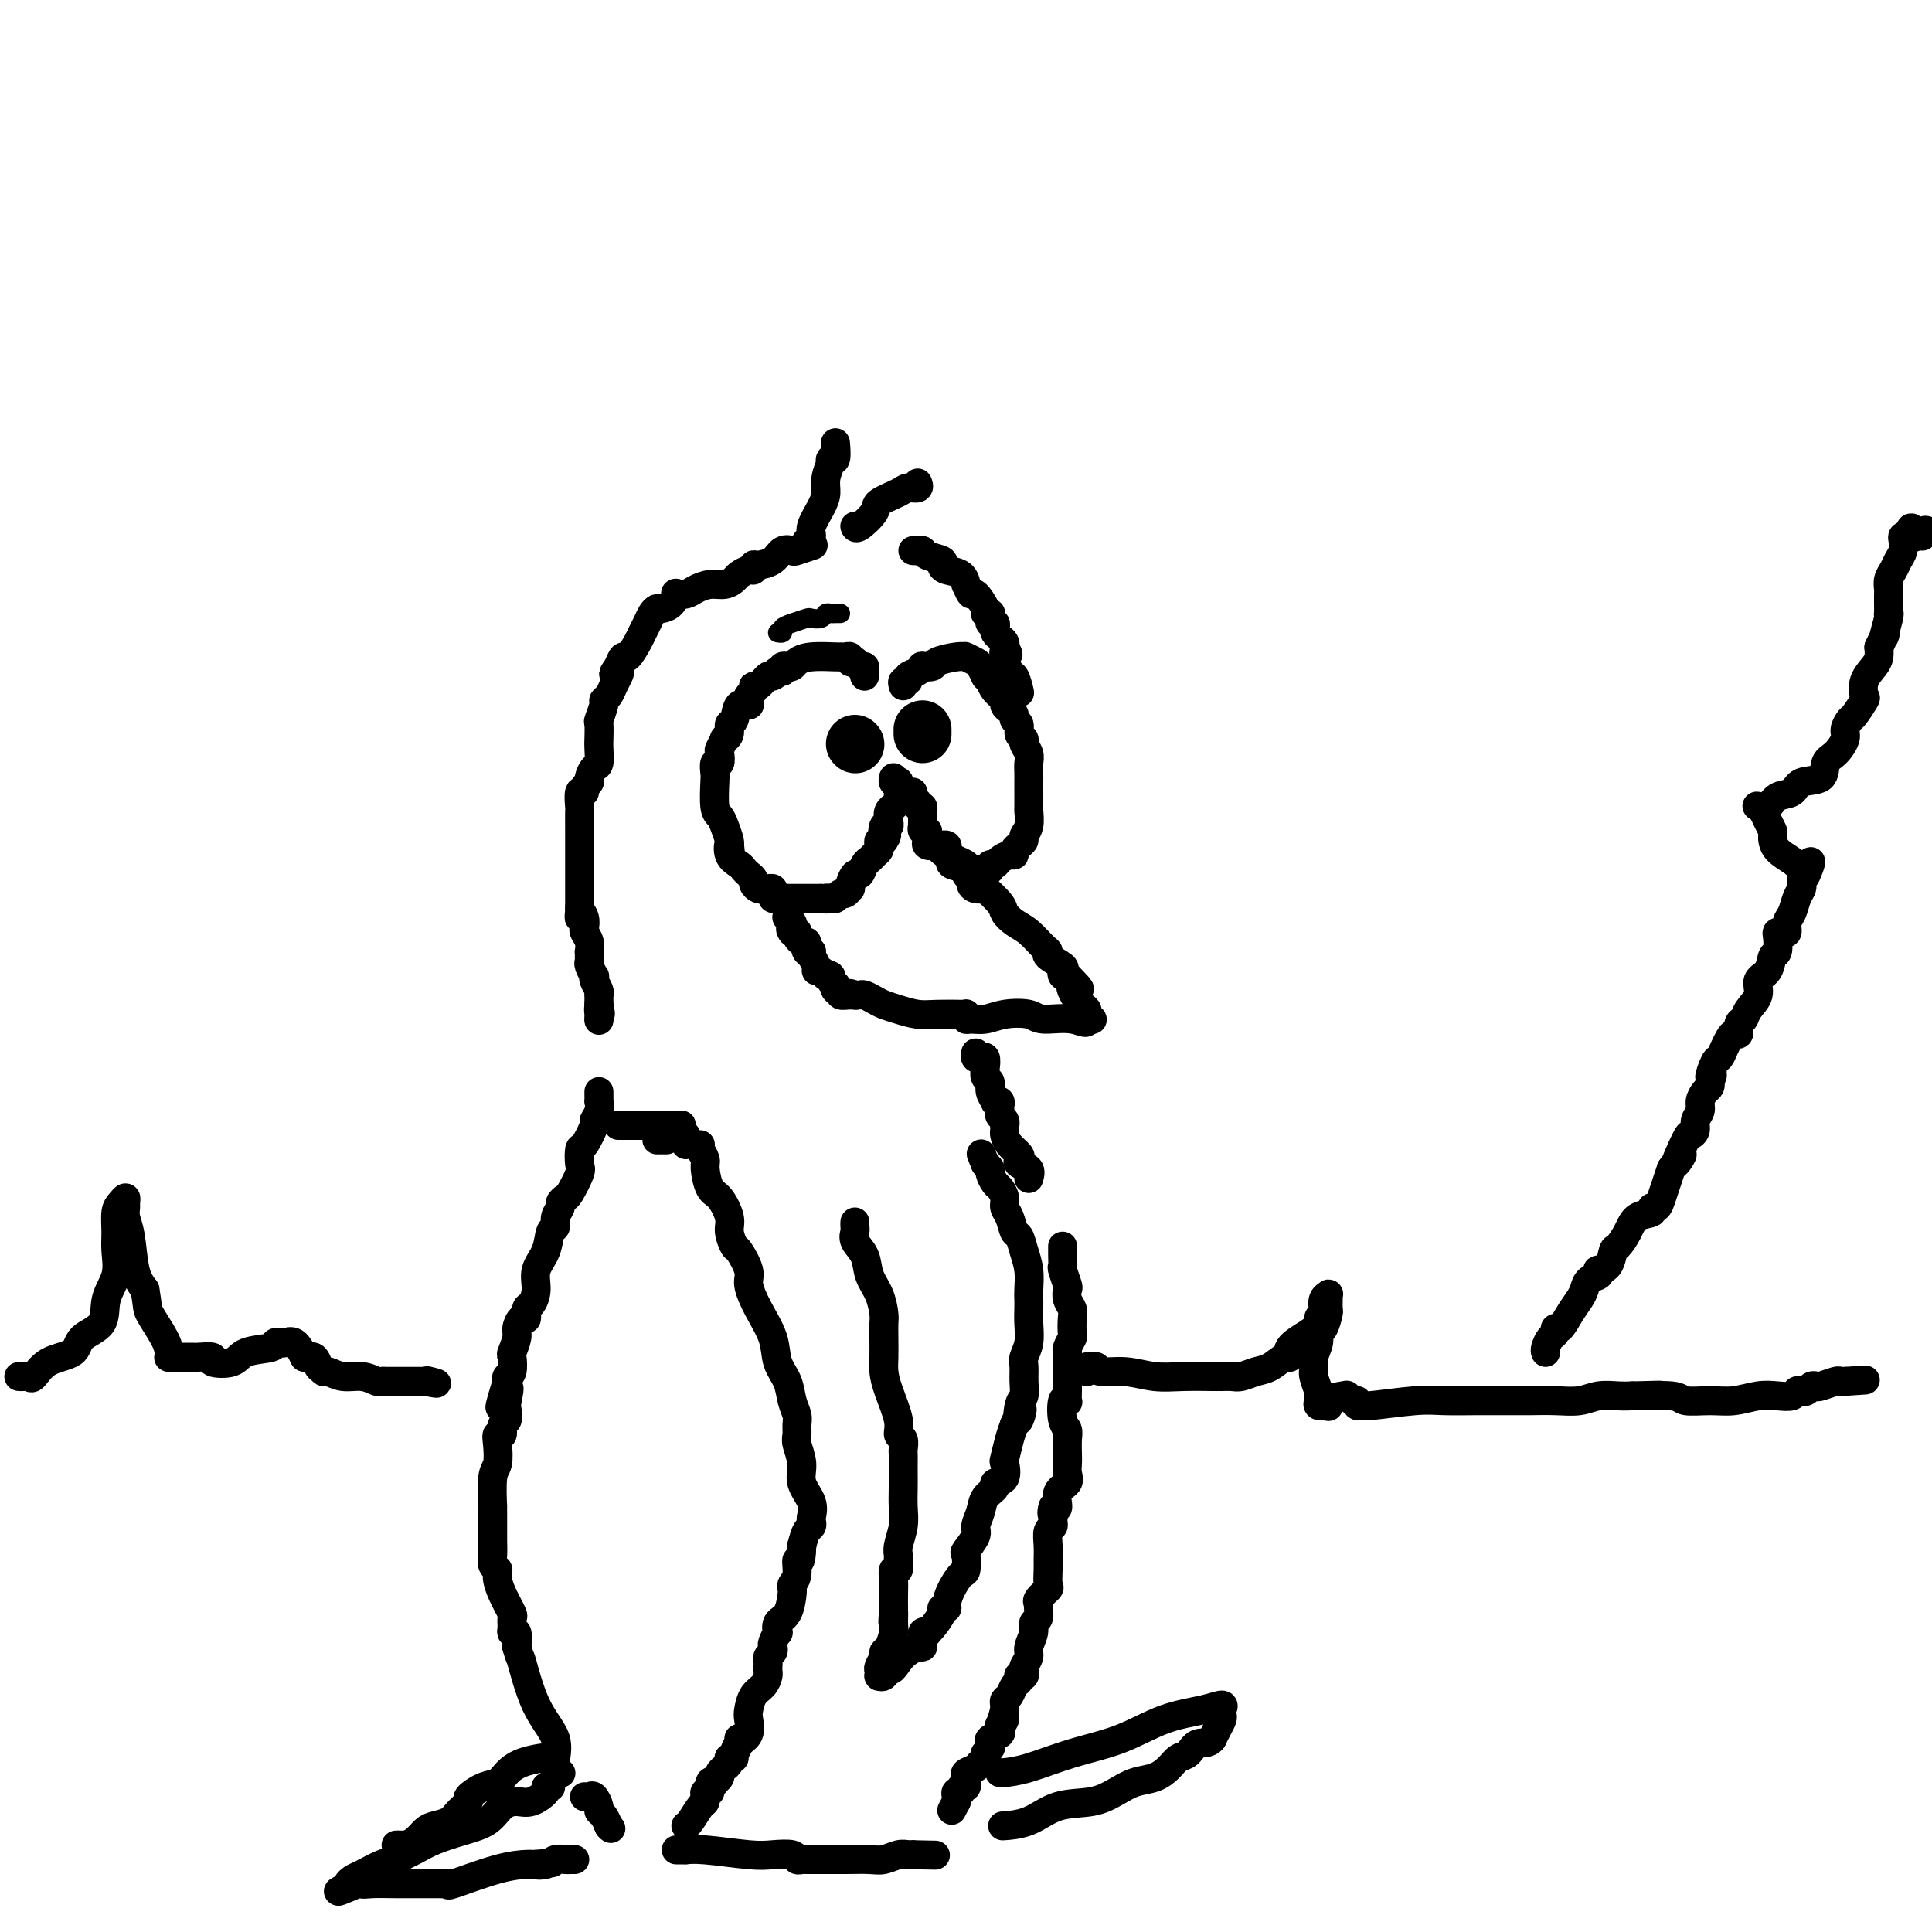<svg viewBox='0 0 400 400' version='1.1' xmlns='http://www.w3.org/2000/svg' xmlns:xlink='http://www.w3.org/1999/xlink'><g fill='none' stroke='rgb(0,0,0)' stroke-width='6' stroke-linecap='round' stroke-linejoin='round'><path d='M179,140c-0.022,-0.301 -0.043,-0.603 0,-1c0.043,-0.397 0.151,-0.890 0,-1c-0.151,-0.110 -0.562,0.163 -1,0c-0.438,-0.163 -0.905,-0.762 -1,-1c-0.095,-0.238 0.181,-0.116 0,0c-0.181,0.116 -0.818,0.228 -1,0c-0.182,-0.228 0.093,-0.794 0,-1c-0.093,-0.206 -0.553,-0.052 -1,0c-0.447,0.052 -0.879,0.004 -1,0c-0.121,-0.004 0.070,0.038 -1,0c-1.070,-0.038 -3.401,-0.154 -5,0c-1.599,0.154 -2.467,0.580 -3,1c-0.533,0.420 -0.730,0.834 -1,1c-0.270,0.166 -0.611,0.083 -1,0c-0.389,-0.083 -0.825,-0.167 -1,0c-0.175,0.167 -0.087,0.583 0,1'/><path d='M162,139c-2.031,0.394 -1.109,-0.119 -1,0c0.109,0.119 -0.597,0.872 -1,1c-0.403,0.128 -0.504,-0.369 -1,0c-0.496,0.369 -1.387,1.604 -2,2c-0.613,0.396 -0.947,-0.047 -1,0c-0.053,0.047 0.175,0.584 0,1c-0.175,0.416 -0.753,0.711 -1,1c-0.247,0.289 -0.161,0.573 0,1c0.161,0.427 0.398,0.996 0,1c-0.398,0.004 -1.431,-0.559 -2,0c-0.569,0.559 -0.673,2.239 -1,3c-0.327,0.761 -0.876,0.603 -1,1c-0.124,0.397 0.177,1.348 0,2c-0.177,0.652 -0.831,1.006 -1,1c-0.169,-0.006 0.147,-0.371 0,0c-0.147,0.371 -0.757,1.479 -1,2c-0.243,0.521 -0.117,0.454 0,1c0.117,0.546 0.227,1.705 0,2c-0.227,0.295 -0.790,-0.272 -1,0c-0.210,0.272 -0.068,1.384 0,2c0.068,0.616 0.060,0.736 0,2c-0.060,1.264 -0.174,3.673 0,5c0.174,1.327 0.635,1.571 1,2c0.365,0.429 0.634,1.043 1,2c0.366,0.957 0.829,2.258 1,3c0.171,0.742 0.049,0.926 0,1c-0.049,0.074 -0.024,0.037 0,0'/><path d='M151,175c0.338,3.002 0.184,0.506 0,0c-0.184,-0.506 -0.399,0.978 0,2c0.399,1.022 1.413,1.583 2,2c0.587,0.417 0.749,0.690 1,1c0.251,0.310 0.592,0.657 1,1c0.408,0.343 0.883,0.680 1,1c0.117,0.320 -0.122,0.621 0,1c0.122,0.379 0.607,0.836 1,1c0.393,0.164 0.693,0.034 1,0c0.307,-0.034 0.621,0.029 1,0c0.379,-0.029 0.823,-0.151 1,0c0.177,0.151 0.089,0.576 0,1c-0.089,0.424 -0.177,0.846 0,1c0.177,0.154 0.621,0.041 1,0c0.379,-0.041 0.693,-0.011 1,0c0.307,0.011 0.607,0.003 1,0c0.393,-0.003 0.879,-0.001 1,0c0.121,0.001 -0.122,0.000 0,0c0.122,-0.000 0.610,-0.000 1,0c0.390,0.000 0.682,0.000 1,0c0.318,-0.000 0.663,-0.000 1,0c0.337,0.000 0.668,0.000 1,0c0.332,-0.000 0.666,-0.000 1,0c0.334,0.000 0.667,0.000 1,0'/><path d='M170,186c2.190,0.314 1.164,0.099 1,0c-0.164,-0.099 0.534,-0.083 1,0c0.466,0.083 0.699,0.233 1,0c0.301,-0.233 0.668,-0.849 1,-1c0.332,-0.151 0.628,0.162 1,0c0.372,-0.162 0.821,-0.798 1,-1c0.179,-0.202 0.089,0.030 0,0c-0.089,-0.030 -0.179,-0.323 0,-1c0.179,-0.677 0.625,-1.740 1,-2c0.375,-0.260 0.679,0.281 1,0c0.321,-0.281 0.661,-1.385 1,-2c0.339,-0.615 0.679,-0.743 1,-1c0.321,-0.257 0.625,-0.643 1,-1c0.375,-0.357 0.822,-0.683 1,-1c0.178,-0.317 0.086,-0.624 0,-1c-0.086,-0.376 -0.168,-0.822 0,-1c0.168,-0.178 0.584,-0.089 1,0'/><path d='M183,174c1.099,-1.650 0.346,-0.774 0,-1c-0.346,-0.226 -0.285,-1.553 0,-2c0.285,-0.447 0.793,-0.014 1,0c0.207,0.014 0.112,-0.391 0,-1c-0.112,-0.609 -0.240,-1.420 0,-2c0.240,-0.580 0.849,-0.928 1,-1c0.151,-0.072 -0.156,0.131 0,0c0.156,-0.131 0.775,-0.596 1,-1c0.225,-0.404 0.057,-0.748 0,-1c-0.057,-0.252 -0.001,-0.411 0,-1c0.001,-0.589 -0.052,-1.608 0,-2c0.052,-0.392 0.210,-0.157 0,0c-0.210,0.157 -0.787,0.234 -1,0c-0.213,-0.234 -0.061,-0.781 0,-1c0.061,-0.219 0.030,-0.109 0,0'/><path d='M187,142c-0.127,-0.447 -0.254,-0.894 0,-1c0.254,-0.106 0.889,0.129 1,0c0.111,-0.129 -0.303,-0.622 0,-1c0.303,-0.378 1.321,-0.640 2,-1c0.679,-0.360 1.018,-0.818 1,-1c-0.018,-0.182 -0.394,-0.087 0,0c0.394,0.087 1.556,0.167 2,0c0.444,-0.167 0.170,-0.582 1,-1c0.830,-0.418 2.765,-0.841 4,-1c1.235,-0.159 1.770,-0.055 2,0c0.230,0.055 0.156,0.061 0,0c-0.156,-0.061 -0.396,-0.188 0,0c0.396,0.188 1.426,0.689 2,1c0.574,0.311 0.693,0.430 1,1c0.307,0.570 0.802,1.591 1,2c0.198,0.409 0.099,0.204 0,0'/><path d='M204,140c1.127,0.753 0.946,0.636 1,1c0.054,0.364 0.344,1.211 1,2c0.656,0.789 1.677,1.521 2,2c0.323,0.479 -0.053,0.705 0,1c0.053,0.295 0.535,0.660 1,1c0.465,0.340 0.913,0.655 1,1c0.087,0.345 -0.188,0.722 0,1c0.188,0.278 0.839,0.459 1,1c0.161,0.541 -0.167,1.443 0,2c0.167,0.557 0.829,0.767 1,1c0.171,0.233 -0.150,0.487 0,1c0.150,0.513 0.772,1.286 1,2c0.228,0.714 0.061,1.369 0,2c-0.061,0.631 -0.017,1.238 0,2c0.017,0.762 0.006,1.678 0,2c-0.006,0.322 -0.005,0.051 0,1c0.005,0.949 0.016,3.119 0,4c-0.016,0.881 -0.060,0.474 0,1c0.060,0.526 0.222,1.986 0,3c-0.222,1.014 -0.830,1.582 -1,2c-0.170,0.418 0.096,0.686 0,1c-0.096,0.314 -0.554,0.675 -1,1c-0.446,0.325 -0.879,0.613 -1,1c-0.121,0.387 0.069,0.874 0,1c-0.069,0.126 -0.397,-0.107 -1,0c-0.603,0.107 -1.481,0.554 -2,1c-0.519,0.446 -0.678,0.889 -1,1c-0.322,0.111 -0.806,-0.111 -1,0c-0.194,0.111 -0.097,0.556 0,1'/><path d='M205,180c-1.477,1.392 -1.169,0.373 -1,0c0.169,-0.373 0.198,-0.099 0,0c-0.198,0.099 -0.624,0.024 -1,0c-0.376,-0.024 -0.702,0.002 -1,0c-0.298,-0.002 -0.567,-0.032 -1,0c-0.433,0.032 -1.028,0.128 -1,0c0.028,-0.128 0.679,-0.478 0,-1c-0.679,-0.522 -2.690,-1.215 -4,-2c-1.310,-0.785 -1.921,-1.663 -2,-2c-0.079,-0.337 0.372,-0.133 0,0c-0.372,0.133 -1.568,0.194 -2,0c-0.432,-0.194 -0.102,-0.645 0,-1c0.102,-0.355 -0.025,-0.616 0,-1c0.025,-0.384 0.203,-0.890 0,-1c-0.203,-0.110 -0.786,0.178 -1,0c-0.214,-0.178 -0.058,-0.821 0,-1c0.058,-0.179 0.016,0.106 0,0c-0.016,-0.106 -0.008,-0.603 0,-1c0.008,-0.397 0.016,-0.695 0,-1c-0.016,-0.305 -0.056,-0.618 0,-1c0.056,-0.382 0.207,-0.834 0,-1c-0.207,-0.166 -0.774,-0.048 -1,0c-0.226,0.048 -0.113,0.024 0,0'/><path d='M190,167c-0.868,-1.729 -0.037,-1.051 0,-1c0.037,0.051 -0.721,-0.525 -1,-1c-0.279,-0.475 -0.080,-0.850 0,-1c0.080,-0.150 0.040,-0.075 0,0'/></g>
<g fill='none' stroke='rgb(0,0,0)' stroke-width='12' stroke-linecap='round' stroke-linejoin='round'><path d='M177,154c0.000,0.000 0.100,0.100 0.1,0.1'/><path d='M191,151c0.000,0.417 0.000,0.833 0,1c0.000,0.167 0.000,0.083 0,0'/></g>
<g fill='none' stroke='rgb(0,0,0)' stroke-width='6' stroke-linecap='round' stroke-linejoin='round'><path d='M194,175c0.452,-0.006 0.905,-0.013 1,0c0.095,0.013 -0.166,0.045 0,0c0.166,-0.045 0.759,-0.167 1,0c0.241,0.167 0.129,0.622 0,1c-0.129,0.378 -0.274,0.679 0,1c0.274,0.321 0.967,0.664 1,1c0.033,0.336 -0.594,0.667 0,1c0.594,0.333 2.410,0.667 3,1c0.590,0.333 -0.045,0.663 0,1c0.045,0.337 0.769,0.679 1,1c0.231,0.321 -0.032,0.619 0,1c0.032,0.381 0.359,0.844 1,1c0.641,0.156 1.596,0.005 2,0c0.404,-0.005 0.257,0.134 0,0c-0.257,-0.134 -0.624,-0.543 0,0c0.624,0.543 2.240,2.037 3,3c0.760,0.963 0.663,1.396 1,2c0.337,0.604 1.106,1.379 2,2c0.894,0.621 1.911,1.087 3,2c1.089,0.913 2.250,2.272 3,3c0.750,0.728 1.090,0.826 1,1c-0.090,0.174 -0.610,0.425 0,1c0.610,0.575 2.349,1.474 3,2c0.651,0.526 0.214,0.680 0,1c-0.214,0.320 -0.204,0.806 0,1c0.204,0.194 0.602,0.097 1,0'/><path d='M221,202c4.376,4.477 1.817,2.170 1,2c-0.817,-0.170 0.107,1.797 1,3c0.893,1.203 1.753,1.643 2,2c0.247,0.357 -0.119,0.632 0,1c0.119,0.368 0.724,0.830 1,1c0.276,0.170 0.222,0.049 0,0c-0.222,-0.049 -0.611,-0.024 -1,0'/><path d='M225,211c0.273,1.377 -1.046,0.320 -3,0c-1.954,-0.320 -4.544,0.096 -6,0c-1.456,-0.096 -1.777,-0.704 -3,-1c-1.223,-0.296 -3.347,-0.279 -5,0c-1.653,0.279 -2.835,0.821 -4,1c-1.165,0.179 -2.312,-0.005 -3,0c-0.688,0.005 -0.918,0.197 -1,0c-0.082,-0.197 -0.016,-0.784 0,-1c0.016,-0.216 -0.019,-0.061 0,0c0.019,0.061 0.090,0.027 -1,0c-1.090,-0.027 -3.341,-0.049 -5,0c-1.659,0.049 -2.724,0.167 -4,0c-1.276,-0.167 -2.762,-0.619 -4,-1c-1.238,-0.381 -2.230,-0.690 -3,-1c-0.770,-0.310 -1.320,-0.619 -2,-1c-0.680,-0.381 -1.491,-0.833 -2,-1c-0.509,-0.167 -0.717,-0.048 -1,0c-0.283,0.048 -0.642,0.024 -1,0'/><path d='M177,206c-1.984,-0.614 -0.444,-0.149 0,0c0.444,0.149 -0.207,-0.016 -1,0c-0.793,0.016 -1.728,0.215 -2,0c-0.272,-0.215 0.119,-0.845 0,-1c-0.119,-0.155 -0.749,0.165 -1,0c-0.251,-0.165 -0.124,-0.815 0,-1c0.124,-0.185 0.244,0.095 0,0c-0.244,-0.095 -0.853,-0.565 -1,-1c-0.147,-0.435 0.167,-0.834 0,-1c-0.167,-0.166 -0.814,-0.099 -1,0c-0.186,0.099 0.090,0.229 0,0c-0.090,-0.229 -0.546,-0.817 -1,-1c-0.454,-0.183 -0.906,0.039 -1,0c-0.094,-0.039 0.171,-0.340 0,-1c-0.171,-0.660 -0.777,-1.678 -1,-2c-0.223,-0.322 -0.064,0.051 0,0c0.064,-0.051 0.032,-0.525 0,-1'/><path d='M168,197c-1.616,-1.349 -1.155,-0.221 -1,0c0.155,0.221 0.003,-0.466 0,-1c-0.003,-0.534 0.144,-0.913 0,-1c-0.144,-0.087 -0.578,0.120 -1,0c-0.422,-0.120 -0.831,-0.568 -1,-1c-0.169,-0.432 -0.097,-0.848 0,-1c0.097,-0.152 0.218,-0.041 0,0c-0.218,0.041 -0.777,0.012 -1,0c-0.223,-0.012 -0.112,-0.006 0,0'/><path d='M164,193c-0.635,-0.801 -0.222,-0.802 0,-1c0.222,-0.198 0.252,-0.592 0,-1c-0.252,-0.408 -0.786,-0.831 -1,-1c-0.214,-0.169 -0.107,-0.085 0,0'/><path d='M168,113c0.323,-0.110 0.646,-0.219 0,0c-0.646,0.219 -2.260,0.767 -3,1c-0.740,0.233 -0.605,0.152 -1,0c-0.395,-0.152 -1.321,-0.377 -2,0c-0.679,0.377 -1.112,1.354 -2,2c-0.888,0.646 -2.231,0.961 -3,1c-0.769,0.039 -0.965,-0.197 -1,0c-0.035,0.197 0.091,0.827 0,1c-0.091,0.173 -0.397,-0.112 -1,0c-0.603,0.112 -1.502,0.621 -2,1c-0.498,0.379 -0.594,0.627 -1,1c-0.406,0.373 -1.122,0.871 -2,1c-0.878,0.129 -1.919,-0.111 -3,0c-1.081,0.111 -2.200,0.572 -3,1c-0.800,0.428 -1.279,0.822 -2,1c-0.721,0.178 -1.685,0.138 -2,0c-0.315,-0.138 0.018,-0.375 0,0c-0.018,0.375 -0.386,1.360 -1,2c-0.614,0.640 -1.474,0.934 -2,1c-0.526,0.066 -0.717,-0.097 -1,0c-0.283,0.097 -0.657,0.454 -1,1c-0.343,0.546 -0.655,1.279 -1,2c-0.345,0.721 -0.722,1.428 -1,2c-0.278,0.572 -0.456,1.009 -1,2c-0.544,0.991 -1.454,2.536 -2,3c-0.546,0.464 -0.727,-0.153 -1,0c-0.273,0.153 -0.636,1.077 -1,2'/><path d='M128,138c-1.870,2.511 -0.543,1.289 0,1c0.543,-0.289 0.304,0.354 0,1c-0.304,0.646 -0.674,1.294 -1,2c-0.326,0.706 -0.609,1.468 -1,2c-0.391,0.532 -0.889,0.832 -1,1c-0.111,0.168 0.166,0.204 0,1c-0.166,0.796 -0.776,2.354 -1,3c-0.224,0.646 -0.063,0.382 0,1c0.063,0.618 0.027,2.120 0,3c-0.027,0.880 -0.045,1.139 0,2c0.045,0.861 0.151,2.324 0,3c-0.151,0.676 -0.561,0.564 -1,1c-0.439,0.436 -0.906,1.420 -1,2c-0.094,0.580 0.185,0.755 0,1c-0.185,0.245 -0.834,0.561 -1,1c-0.166,0.439 0.152,1.003 0,1c-0.152,-0.003 -0.773,-0.572 -1,0c-0.227,0.572 -0.061,2.287 0,3c0.061,0.713 0.016,0.426 0,1c-0.016,0.574 -0.004,2.010 0,3c0.004,0.990 0.001,1.534 0,2c-0.001,0.466 -0.000,0.855 0,2c0.000,1.145 0.000,3.047 0,4c-0.000,0.953 -0.000,0.956 0,1c0.000,0.044 0.000,0.130 0,1c-0.000,0.870 -0.000,2.523 0,3c0.000,0.477 0.000,-0.223 0,0c-0.000,0.223 -0.000,1.368 0,2c0.000,0.632 0.000,0.752 0,1c-0.000,0.248 -0.000,0.624 0,1'/><path d='M120,188c-0.060,3.444 -0.208,1.555 0,1c0.208,-0.555 0.774,0.223 1,1c0.226,0.777 0.113,1.552 0,2c-0.113,0.448 -0.227,0.568 0,1c0.227,0.432 0.793,1.177 1,2c0.207,0.823 0.054,1.725 0,2c-0.054,0.275 -0.011,-0.076 0,0c0.011,0.076 -0.011,0.580 0,1c0.011,0.420 0.054,0.756 0,1c-0.054,0.244 -0.207,0.398 0,1c0.207,0.602 0.773,1.654 1,2c0.227,0.346 0.113,-0.013 0,0c-0.113,0.013 -0.227,0.399 0,1c0.227,0.601 0.793,1.418 1,2c0.207,0.582 0.056,0.929 0,1c-0.056,0.071 -0.015,-0.135 0,0c0.015,0.135 0.004,0.610 0,1c-0.004,0.390 -0.002,0.695 0,1'/><path d='M124,208c0.619,3.276 0.166,1.466 0,1c-0.166,-0.466 -0.045,0.413 0,1c0.045,0.587 0.013,0.882 0,1c-0.013,0.118 -0.006,0.059 0,0'/><path d='M124,211c0.000,0.500 0.000,0.250 0,0'/><path d='M167,113c-0.127,-0.343 -0.254,-0.686 0,-1c0.254,-0.314 0.890,-0.600 1,-1c0.110,-0.400 -0.307,-0.914 0,-2c0.307,-1.086 1.336,-2.745 2,-4c0.664,-1.255 0.961,-2.106 1,-3c0.039,-0.894 -0.182,-1.830 0,-3c0.182,-1.170 0.767,-2.573 1,-3c0.233,-0.427 0.115,0.124 0,0c-0.115,-0.124 -0.227,-0.923 0,-1c0.227,-0.077 0.793,0.567 1,0c0.207,-0.567 0.056,-2.345 0,-3c-0.056,-0.655 -0.016,-0.187 0,0c0.016,0.187 0.008,0.094 0,0'/><path d='M177,109c0.006,0.021 0.012,0.042 0,0c-0.012,-0.042 -0.042,-0.147 0,0c0.042,0.147 0.157,0.547 1,0c0.843,-0.547 2.416,-2.040 3,-3c0.584,-0.960 0.181,-1.385 1,-2c0.819,-0.615 2.860,-1.419 4,-2c1.140,-0.581 1.378,-0.939 2,-1c0.622,-0.061 1.629,0.176 2,0c0.371,-0.176 0.106,-0.765 0,-1c-0.106,-0.235 -0.053,-0.118 0,0'/><path d='M189,114c0.315,0.024 0.630,0.048 1,0c0.370,-0.048 0.794,-0.167 1,0c0.206,0.167 0.195,0.621 1,1c0.805,0.379 2.426,0.684 3,1c0.574,0.316 0.100,0.643 0,1c-0.100,0.357 0.173,0.745 1,1c0.827,0.255 2.209,0.377 3,1c0.791,0.623 0.990,1.746 1,2c0.010,0.254 -0.170,-0.363 0,0c0.170,0.363 0.690,1.705 1,2c0.310,0.295 0.409,-0.458 1,0c0.591,0.458 1.675,2.125 2,3c0.325,0.875 -0.110,0.956 0,1c0.110,0.044 0.765,0.049 1,0c0.235,-0.049 0.049,-0.154 0,0c-0.049,0.154 0.039,0.566 0,1c-0.039,0.434 -0.204,0.890 0,1c0.204,0.110 0.776,-0.125 1,0c0.224,0.125 0.099,0.611 0,1c-0.099,0.389 -0.171,0.682 0,1c0.171,0.318 0.584,0.663 1,1c0.416,0.337 0.833,0.668 1,1c0.167,0.332 0.083,0.666 0,1'/><path d='M208,134c1.392,2.483 0.372,1.190 0,1c-0.372,-0.190 -0.096,0.722 0,1c0.096,0.278 0.011,-0.079 0,0c-0.011,0.079 0.052,0.592 0,1c-0.052,0.408 -0.221,0.709 0,1c0.221,0.291 0.830,0.573 1,1c0.170,0.427 -0.099,1.001 0,1c0.099,-0.001 0.565,-0.577 1,0c0.435,0.577 0.839,2.308 1,3c0.161,0.692 0.081,0.346 0,0'/><path d='M124,226c0.009,0.890 0.018,1.779 0,2c-0.018,0.221 -0.064,-0.227 0,0c0.064,0.227 0.238,1.130 0,2c-0.238,0.870 -0.887,1.708 -1,2c-0.113,0.292 0.311,0.040 0,1c-0.311,0.960 -1.358,3.133 -2,4c-0.642,0.867 -0.879,0.428 -1,1c-0.121,0.572 -0.128,2.157 0,3c0.128,0.843 0.389,0.946 0,2c-0.389,1.054 -1.429,3.058 -2,4c-0.571,0.942 -0.674,0.820 -1,1c-0.326,0.180 -0.875,0.662 -1,1c-0.125,0.338 0.175,0.533 0,1c-0.175,0.467 -0.825,1.205 -1,2c-0.175,0.795 0.126,1.647 0,2c-0.126,0.353 -0.677,0.207 -1,1c-0.323,0.793 -0.416,2.526 -1,4c-0.584,1.474 -1.658,2.690 -2,4c-0.342,1.310 0.049,2.713 0,4c-0.049,1.287 -0.539,2.456 -1,3c-0.461,0.544 -0.893,0.462 -1,1c-0.107,0.538 0.111,1.696 0,2c-0.111,0.304 -0.552,-0.247 -1,0c-0.448,0.247 -0.904,1.292 -1,2c-0.096,0.708 0.167,1.079 0,2c-0.167,0.921 -0.763,2.393 -1,3c-0.237,0.607 -0.115,0.348 0,1c0.115,0.652 0.223,2.214 0,3c-0.223,0.786 -0.778,0.796 -1,1c-0.222,0.204 -0.111,0.602 0,1'/><path d='M105,286c-2.941,9.638 -0.792,3.733 0,2c0.792,-1.733 0.227,0.706 0,2c-0.227,1.294 -0.117,1.442 0,2c0.117,0.558 0.241,1.527 0,2c-0.241,0.473 -0.848,0.452 -1,1c-0.152,0.548 0.152,1.665 0,2c-0.152,0.335 -0.759,-0.112 -1,0c-0.241,0.112 -0.117,0.783 0,2c0.117,1.217 0.228,2.979 0,4c-0.228,1.021 -0.793,1.302 -1,3c-0.207,1.698 -0.055,4.812 0,6c0.055,1.188 0.015,0.451 0,1c-0.015,0.549 -0.004,2.383 0,3c0.004,0.617 0.001,0.017 0,0c-0.001,-0.017 -0.001,0.548 0,1c0.001,0.452 0.004,0.791 0,1c-0.004,0.209 -0.015,0.290 0,1c0.015,0.710 0.057,2.050 0,3c-0.057,0.950 -0.212,1.510 0,2c0.212,0.490 0.791,0.909 1,1c0.209,0.091 0.050,-0.147 0,0c-0.050,0.147 0.011,0.679 0,1c-0.011,0.321 -0.094,0.432 0,1c0.094,0.568 0.364,1.592 1,3c0.636,1.408 1.638,3.198 2,4c0.362,0.802 0.083,0.615 0,1c-0.083,0.385 0.029,1.340 0,2c-0.029,0.660 -0.200,1.024 0,1c0.200,-0.024 0.771,-0.435 1,0c0.229,0.435 0.114,1.718 0,3'/><path d='M107,341c0.884,3.167 0.594,1.584 1,3c0.406,1.416 1.506,5.830 3,9c1.494,3.170 3.380,5.097 4,7c0.620,1.903 -0.025,3.782 0,5c0.025,1.218 0.722,1.777 1,2c0.278,0.223 0.139,0.112 0,0'/><path d='M145,237c-0.118,0.227 -0.236,0.453 0,1c0.236,0.547 0.828,1.413 1,2c0.172,0.587 -0.074,0.894 0,2c0.074,1.106 0.468,3.012 1,4c0.532,0.988 1.202,1.060 2,2c0.798,0.940 1.724,2.748 2,4c0.276,1.252 -0.099,1.947 0,3c0.099,1.053 0.672,2.464 1,3c0.328,0.536 0.410,0.197 1,1c0.590,0.803 1.687,2.749 2,4c0.313,1.251 -0.158,1.807 0,3c0.158,1.193 0.945,3.022 2,5c1.055,1.978 2.377,4.105 3,6c0.623,1.895 0.545,3.557 1,5c0.455,1.443 1.443,2.666 2,4c0.557,1.334 0.684,2.778 1,4c0.316,1.222 0.821,2.220 1,3c0.179,0.780 0.032,1.341 0,2c-0.032,0.659 0.052,1.414 0,2c-0.052,0.586 -0.238,1.001 0,2c0.238,0.999 0.901,2.582 1,4c0.099,1.418 -0.365,2.670 0,4c0.365,1.330 1.559,2.736 2,4c0.441,1.264 0.129,2.386 0,3c-0.129,0.614 -0.076,0.721 0,1c0.076,0.279 0.174,0.729 0,1c-0.174,0.271 -0.621,0.363 -1,1c-0.379,0.637 -0.689,1.818 -1,3'/><path d='M166,320c-0.088,4.702 -0.808,2.959 -1,3c-0.192,0.041 0.145,1.868 0,3c-0.145,1.132 -0.773,1.571 -1,2c-0.227,0.429 -0.054,0.849 0,1c0.054,0.151 -0.010,0.035 0,0c0.010,-0.035 0.095,0.013 0,1c-0.095,0.987 -0.369,2.912 -1,4c-0.631,1.088 -1.619,1.338 -2,2c-0.381,0.662 -0.154,1.735 0,2c0.154,0.265 0.234,-0.280 0,0c-0.234,0.280 -0.781,1.384 -1,2c-0.219,0.616 -0.111,0.742 0,1c0.111,0.258 0.226,0.647 0,1c-0.226,0.353 -0.792,0.671 -1,1c-0.208,0.329 -0.058,0.669 0,1c0.058,0.331 0.023,0.654 0,1c-0.023,0.346 -0.034,0.716 0,1c0.034,0.284 0.114,0.484 0,1c-0.114,0.516 -0.421,1.349 -1,2c-0.579,0.651 -1.430,1.119 -2,2c-0.570,0.881 -0.860,2.176 -1,3c-0.140,0.824 -0.128,1.177 0,2c0.128,0.823 0.374,2.116 0,3c-0.374,0.884 -1.368,1.361 -2,2c-0.632,0.639 -0.901,1.441 -1,2c-0.099,0.559 -0.028,0.874 0,1c0.028,0.126 0.014,0.063 0,0'/><path d='M177,253c-0.015,0.353 -0.030,0.705 0,1c0.030,0.295 0.106,0.531 0,1c-0.106,0.469 -0.392,1.169 0,2c0.392,0.831 1.464,1.794 2,3c0.536,1.206 0.536,2.657 1,4c0.464,1.343 1.392,2.579 2,4c0.608,1.421 0.894,3.027 1,4c0.106,0.973 0.030,1.314 0,2c-0.030,0.686 -0.014,1.716 0,3c0.014,1.284 0.027,2.820 0,4c-0.027,1.180 -0.095,2.003 0,3c0.095,0.997 0.351,2.169 1,4c0.649,1.831 1.691,4.321 2,6c0.309,1.679 -0.113,2.547 0,3c0.113,0.453 0.762,0.491 1,1c0.238,0.509 0.064,1.489 0,2c-0.064,0.511 -0.017,0.551 0,1c0.017,0.449 0.006,1.305 0,2c-0.006,0.695 -0.005,1.229 0,2c0.005,0.771 0.016,1.779 0,3c-0.016,1.221 -0.057,2.654 0,4c0.057,1.346 0.212,2.603 0,4c-0.212,1.397 -0.793,2.933 -1,4c-0.207,1.067 -0.041,1.664 0,2c0.041,0.336 -0.041,0.411 0,1c0.041,0.589 0.207,1.694 0,2c-0.207,0.306 -0.788,-0.186 -1,0c-0.212,0.186 -0.057,1.050 0,2c0.057,0.950 0.016,1.986 0,3c-0.016,1.014 -0.008,2.007 0,3'/><path d='M185,333c-0.306,5.231 -0.072,1.807 0,1c0.072,-0.807 -0.018,1.001 0,2c0.018,0.999 0.145,1.189 0,2c-0.145,0.811 -0.561,2.245 -1,3c-0.439,0.755 -0.902,0.833 -1,1c-0.098,0.167 0.170,0.423 0,1c-0.170,0.577 -0.777,1.475 -1,2c-0.223,0.525 -0.060,0.676 0,1c0.060,0.324 0.019,0.820 0,1c-0.019,0.180 -0.016,0.043 0,0c0.016,-0.043 0.046,0.009 0,0c-0.046,-0.009 -0.166,-0.079 0,0c0.166,0.079 0.619,0.308 1,0c0.381,-0.308 0.691,-1.154 1,-2'/><path d='M184,345c0.205,1.734 1.218,0.071 2,-1c0.782,-1.071 1.333,-1.548 2,-2c0.667,-0.452 1.451,-0.878 2,-1c0.549,-0.122 0.865,0.058 1,0c0.135,-0.058 0.090,-0.356 0,-1c-0.090,-0.644 -0.227,-1.633 0,-2c0.227,-0.367 0.816,-0.113 1,0c0.184,0.113 -0.038,0.083 0,0c0.038,-0.083 0.335,-0.220 1,-1c0.665,-0.780 1.697,-2.203 2,-3c0.303,-0.797 -0.122,-0.967 0,-1c0.122,-0.033 0.793,0.071 1,0c0.207,-0.071 -0.049,-0.317 0,-1c0.049,-0.683 0.403,-1.802 1,-3c0.597,-1.198 1.436,-2.475 2,-3c0.564,-0.525 0.854,-0.300 1,-1c0.146,-0.700 0.148,-2.326 0,-3c-0.148,-0.674 -0.444,-0.397 0,-1c0.444,-0.603 1.630,-2.088 2,-3c0.370,-0.912 -0.075,-1.253 0,-2c0.075,-0.747 0.668,-1.900 1,-3c0.332,-1.100 0.401,-2.148 1,-3c0.599,-0.852 1.729,-1.507 2,-2c0.271,-0.493 -0.317,-0.824 0,-1c0.317,-0.176 1.538,-0.196 2,-1c0.462,-0.804 0.165,-2.391 0,-3c-0.165,-0.609 -0.198,-0.241 0,-1c0.198,-0.759 0.628,-2.645 1,-4c0.372,-1.355 0.686,-2.177 1,-3'/><path d='M210,295c2.563,-6.100 1.472,-1.851 1,-1c-0.472,0.851 -0.324,-1.697 0,-3c0.324,-1.303 0.823,-1.362 1,-2c0.177,-0.638 0.033,-1.854 0,-3c-0.033,-1.146 0.044,-2.222 0,-3c-0.044,-0.778 -0.208,-1.258 0,-2c0.208,-0.742 0.788,-1.744 1,-3c0.212,-1.256 0.058,-2.765 0,-4c-0.058,-1.235 -0.018,-2.196 0,-3c0.018,-0.804 0.016,-1.452 0,-2c-0.016,-0.548 -0.046,-0.995 0,-2c0.046,-1.005 0.167,-2.566 0,-4c-0.167,-1.434 -0.623,-2.740 -1,-4c-0.377,-1.260 -0.675,-2.473 -1,-3c-0.325,-0.527 -0.679,-0.369 -1,-1c-0.321,-0.631 -0.611,-2.052 -1,-3c-0.389,-0.948 -0.879,-1.424 -1,-2c-0.121,-0.576 0.126,-1.254 0,-2c-0.126,-0.746 -0.625,-1.562 -1,-2c-0.375,-0.438 -0.626,-0.499 -1,-1c-0.374,-0.501 -0.870,-1.443 -1,-2c-0.130,-0.557 0.106,-0.731 0,-1c-0.106,-0.269 -0.553,-0.635 -1,-1'/><path d='M204,241c-1.500,-3.667 -0.750,-1.833 0,0'/><path d='M202,218c-0.084,0.410 -0.167,0.821 0,1c0.167,0.179 0.585,0.127 1,0c0.415,-0.127 0.828,-0.330 1,0c0.172,0.330 0.103,1.192 0,2c-0.103,0.808 -0.239,1.562 0,2c0.239,0.438 0.852,0.562 1,1c0.148,0.438 -0.171,1.192 0,2c0.171,0.808 0.831,1.669 1,2c0.169,0.331 -0.152,0.130 0,0c0.152,-0.130 0.776,-0.190 1,0c0.224,0.190 0.046,0.629 0,1c-0.046,0.371 0.040,0.673 0,1c-0.040,0.327 -0.207,0.679 0,1c0.207,0.321 0.787,0.610 1,1c0.213,0.390 0.059,0.881 0,1c-0.059,0.119 -0.022,-0.133 0,0c0.022,0.133 0.031,0.651 0,1c-0.031,0.349 -0.101,0.527 0,1c0.101,0.473 0.374,1.239 1,2c0.626,0.761 1.604,1.516 2,2c0.396,0.484 0.209,0.697 0,1c-0.209,0.303 -0.441,0.697 0,1c0.441,0.303 1.555,0.515 2,1c0.445,0.485 0.223,1.242 0,2'/><path d='M220,258c0.002,0.368 0.004,0.736 0,1c-0.004,0.264 -0.015,0.423 0,1c0.015,0.577 0.056,1.572 0,2c-0.056,0.428 -0.207,0.289 0,1c0.207,0.711 0.774,2.272 1,3c0.226,0.728 0.113,0.623 0,1c-0.113,0.377 -0.225,1.238 0,2c0.225,0.762 0.789,1.426 1,2c0.211,0.574 0.071,1.057 0,2c-0.071,0.943 -0.072,2.345 0,3c0.072,0.655 0.215,0.563 0,1c-0.215,0.437 -0.790,1.402 -1,2c-0.210,0.598 -0.056,0.829 0,1c0.056,0.171 0.015,0.282 0,1c-0.015,0.718 -0.004,2.042 0,3c0.004,0.958 0.002,1.550 0,2c-0.002,0.450 -0.004,0.758 0,1c0.004,0.242 0.014,0.418 0,1c-0.014,0.582 -0.053,1.570 0,2c0.053,0.430 0.196,0.302 0,0c-0.196,-0.302 -0.732,-0.779 -1,0c-0.268,0.779 -0.268,2.813 0,4c0.268,1.187 0.803,1.525 1,2c0.197,0.475 0.055,1.086 0,2c-0.055,0.914 -0.022,2.130 0,3c0.022,0.870 0.035,1.393 0,2c-0.035,0.607 -0.117,1.298 0,2c0.117,0.702 0.433,1.415 0,2c-0.433,0.585 -1.617,1.042 -2,2c-0.383,0.958 0.033,2.417 0,3c-0.033,0.583 -0.517,0.292 -1,0'/><path d='M218,312c-0.460,1.490 -0.109,1.714 0,2c0.109,0.286 -0.023,0.633 0,1c0.023,0.367 0.203,0.754 0,1c-0.203,0.246 -0.787,0.350 -1,1c-0.213,0.650 -0.055,1.847 0,3c0.055,1.153 0.007,2.263 0,3c-0.007,0.737 0.026,1.101 0,2c-0.026,0.899 -0.112,2.334 0,3c0.112,0.666 0.424,0.564 0,1c-0.424,0.436 -1.582,1.412 -2,2c-0.418,0.588 -0.097,0.789 0,1c0.097,0.211 -0.031,0.430 0,1c0.031,0.570 0.219,1.489 0,2c-0.219,0.511 -0.847,0.613 -1,1c-0.153,0.387 0.169,1.059 0,2c-0.169,0.941 -0.829,2.151 -1,3c-0.171,0.849 0.147,1.338 0,2c-0.147,0.662 -0.757,1.497 -1,2c-0.243,0.503 -0.117,0.674 0,1c0.117,0.326 0.224,0.807 0,1c-0.224,0.193 -0.781,0.097 -1,0c-0.219,-0.097 -0.101,-0.195 0,0c0.101,0.195 0.185,0.682 0,1c-0.185,0.318 -0.638,0.466 -1,1c-0.362,0.534 -0.633,1.452 -1,2c-0.367,0.548 -0.830,0.724 -1,1c-0.170,0.276 -0.049,0.650 0,1c0.049,0.350 0.024,0.675 0,1'/><path d='M208,354c-1.334,4.427 -0.169,2.496 0,2c0.169,-0.496 -0.659,0.445 -1,1c-0.341,0.555 -0.196,0.726 0,1c0.196,0.274 0.441,0.651 0,1c-0.441,0.349 -1.568,0.671 -2,1c-0.432,0.329 -0.167,0.667 0,1c0.167,0.333 0.238,0.663 0,1c-0.238,0.337 -0.783,0.682 -1,1c-0.217,0.318 -0.104,0.610 0,1c0.104,0.390 0.200,0.878 0,1c-0.200,0.122 -0.694,-0.121 -1,0c-0.306,0.121 -0.422,0.606 -1,1c-0.578,0.394 -1.618,0.698 -2,1c-0.382,0.302 -0.106,0.602 0,1c0.106,0.398 0.044,0.895 0,1c-0.044,0.105 -0.068,-0.183 0,0c0.068,0.183 0.228,0.837 0,1c-0.228,0.163 -0.846,-0.163 -1,0c-0.154,0.163 0.155,0.817 0,1c-0.155,0.183 -0.772,-0.105 -1,0c-0.228,0.105 -0.065,0.601 0,1c0.065,0.399 0.033,0.699 0,1'/><path d='M198,373c-1.667,3.167 -0.833,1.583 0,0'/><path d='M114,370c-0.495,-0.052 -0.989,-0.104 -1,0c-0.011,0.104 0.463,0.363 0,1c-0.463,0.637 -1.861,1.651 -3,2c-1.139,0.349 -2.019,0.033 -3,0c-0.981,-0.033 -2.062,0.219 -3,1c-0.938,0.781 -1.732,2.093 -3,3c-1.268,0.907 -3.011,1.409 -5,2c-1.989,0.591 -4.225,1.271 -6,2c-1.775,0.729 -3.088,1.509 -4,2c-0.912,0.491 -1.424,0.695 -2,1c-0.576,0.305 -1.217,0.712 -2,1c-0.783,0.288 -1.710,0.456 -3,1c-1.290,0.544 -2.944,1.466 -4,2c-1.056,0.534 -1.515,0.682 -2,1c-0.485,0.318 -0.996,0.805 -1,1c-0.004,0.195 0.498,0.097 1,0'/><path d='M73,390c-6.161,3.094 -1.063,0.829 1,0c2.063,-0.829 1.091,-0.222 1,0c-0.091,0.222 0.701,0.059 2,0c1.299,-0.059 3.107,-0.016 5,0c1.893,0.016 3.871,0.003 5,0c1.129,-0.003 1.409,0.002 2,0c0.591,-0.002 1.493,-0.011 2,0c0.507,0.011 0.619,0.041 1,0c0.381,-0.041 1.029,-0.155 1,0c-0.029,0.155 -0.736,0.577 1,0c1.736,-0.577 5.915,-2.155 9,-3c3.085,-0.845 5.074,-0.959 6,-1c0.926,-0.041 0.788,-0.011 1,0c0.212,0.011 0.775,0.003 1,0c0.225,-0.003 0.113,-0.002 0,0'/><path d='M111,386c6.069,-0.635 2.242,-0.223 1,0c-1.242,0.223 0.102,0.256 1,0c0.898,-0.256 1.351,-0.801 2,-1c0.649,-0.199 1.493,-0.053 2,0c0.507,0.053 0.675,0.014 1,0c0.325,-0.014 0.807,-0.004 1,0c0.193,0.004 0.096,0.002 0,0'/><path d='M121,372c0.341,0.054 0.683,0.107 1,0c0.317,-0.107 0.611,-0.375 1,0c0.389,0.375 0.875,1.393 1,2c0.125,0.607 -0.111,0.802 0,1c0.111,0.198 0.568,0.400 1,1c0.432,0.600 0.838,1.600 1,2c0.162,0.400 0.081,0.200 0,0'/><path d='M126,378c0.833,1.000 0.417,0.500 0,0'/><path d='M207,367c0.064,0.039 0.128,0.078 1,0c0.872,-0.078 2.554,-0.272 5,-1c2.446,-0.728 5.658,-1.989 9,-3c3.342,-1.011 6.815,-1.770 10,-3c3.185,-1.230 6.083,-2.929 9,-4c2.917,-1.071 5.854,-1.514 8,-2c2.146,-0.486 3.500,-1.014 4,-1c0.500,0.014 0.145,0.570 0,1c-0.145,0.430 -0.080,0.734 0,1c0.080,0.266 0.175,0.495 0,1c-0.175,0.505 -0.622,1.287 -1,2c-0.378,0.713 -0.689,1.356 -1,2'/><path d='M251,360c-0.894,1.198 -2.128,0.692 -3,1c-0.872,0.308 -1.380,1.430 -2,2c-0.620,0.570 -1.351,0.589 -2,1c-0.649,0.411 -1.217,1.214 -2,2c-0.783,0.786 -1.783,1.557 -3,2c-1.217,0.443 -2.651,0.560 -4,1c-1.349,0.440 -2.611,1.204 -4,2c-1.389,0.796 -2.904,1.625 -5,2c-2.096,0.375 -4.771,0.297 -7,1c-2.229,0.703 -4.010,2.189 -6,3c-1.990,0.811 -4.190,0.949 -5,1c-0.810,0.051 -0.232,0.015 0,0c0.232,-0.015 0.116,-0.007 0,0'/><path d='M140,383c0.294,0.002 0.588,0.004 1,0c0.412,-0.004 0.941,-0.015 1,0c0.059,0.015 -0.352,0.056 0,0c0.352,-0.056 1.467,-0.207 4,0c2.533,0.207 6.486,0.774 9,1c2.514,0.226 3.590,0.113 5,0c1.410,-0.113 3.152,-0.226 4,0c0.848,0.226 0.800,0.793 1,1c0.200,0.207 0.646,0.056 1,0c0.354,-0.056 0.615,-0.015 1,0c0.385,0.015 0.893,0.005 1,0c0.107,-0.005 -0.186,-0.005 1,0c1.186,0.005 3.851,0.015 6,0c2.149,-0.015 3.780,-0.057 5,0c1.220,0.057 2.028,0.211 3,0c0.972,-0.211 2.108,-0.788 3,-1c0.892,-0.212 1.541,-0.061 2,0c0.459,0.061 0.730,0.030 1,0'/><path d='M189,384c8.167,0.167 4.083,0.083 0,0'/><path d='M114,365c0.000,0.000 0.100,0.100 0.1,0.1'/><path d='M114,364c0.000,0.000 0.100,0.100 0.1,0.1'/><path d='M113,364c-0.049,-0.068 -0.098,-0.135 -1,0c-0.902,0.135 -2.656,0.474 -4,1c-1.344,0.526 -2.278,1.239 -3,2c-0.722,0.761 -1.233,1.569 -2,2c-0.767,0.431 -1.790,0.486 -3,1c-1.210,0.514 -2.607,1.486 -3,2c-0.393,0.514 0.218,0.571 0,1c-0.218,0.429 -1.265,1.232 -2,2c-0.735,0.768 -1.156,1.502 -2,2c-0.844,0.498 -2.110,0.760 -3,1c-0.890,0.240 -1.405,0.457 -2,1c-0.595,0.543 -1.270,1.414 -2,2c-0.730,0.586 -1.516,0.889 -2,1c-0.484,0.111 -0.666,0.030 -1,0c-0.334,-0.030 -0.821,-0.008 -1,0c-0.179,0.008 -0.051,0.002 0,0c0.051,-0.002 0.026,-0.001 0,0'/><path d='M153,360c-0.022,-0.061 -0.045,-0.122 0,0c0.045,0.122 0.156,0.428 0,1c-0.156,0.572 -0.580,1.410 -1,2c-0.420,0.590 -0.834,0.932 -1,1c-0.166,0.068 -0.082,-0.137 0,0c0.082,0.137 0.161,0.615 0,1c-0.161,0.385 -0.564,0.678 -1,1c-0.436,0.322 -0.905,0.673 -1,1c-0.095,0.327 0.186,0.631 0,1c-0.186,0.369 -0.838,0.802 -1,1c-0.162,0.198 0.167,0.162 0,0c-0.167,-0.162 -0.829,-0.451 -1,0c-0.171,0.451 0.151,1.641 0,2c-0.151,0.359 -0.775,-0.113 -1,0c-0.225,0.113 -0.053,0.811 0,1c0.053,0.189 -0.014,-0.131 0,0c0.014,0.131 0.109,0.715 0,1c-0.109,0.285 -0.421,0.273 -1,1c-0.579,0.727 -1.423,2.195 -2,3c-0.577,0.805 -0.886,0.948 -1,1c-0.114,0.052 -0.033,0.015 0,0c0.033,-0.015 0.016,-0.007 0,0'/><path d='M136,236c0.311,0.000 0.622,0.000 1,0c0.378,0.000 0.822,-0.000 1,0c0.178,0.000 0.089,0.000 0,0'/><path d='M4,285c-0.087,-0.006 -0.175,-0.012 0,0c0.175,0.012 0.611,0.040 1,0c0.389,-0.040 0.731,-0.150 1,0c0.269,0.150 0.465,0.558 1,0c0.535,-0.558 1.409,-2.084 3,-3c1.591,-0.916 3.898,-1.223 5,-2c1.102,-0.777 0.999,-2.024 2,-3c1.001,-0.976 3.106,-1.681 4,-3c0.894,-1.319 0.579,-3.253 1,-5c0.421,-1.747 1.580,-3.308 2,-5c0.420,-1.692 0.102,-3.516 0,-5c-0.102,-1.484 0.011,-2.629 0,-4c-0.011,-1.371 -0.146,-2.967 0,-4c0.146,-1.033 0.574,-1.501 1,-2c0.426,-0.499 0.849,-1.029 1,-1c0.151,0.029 0.029,0.615 0,1c-0.029,0.385 0.037,0.567 0,1c-0.037,0.433 -0.175,1.116 0,2c0.175,0.884 0.662,1.969 1,4c0.338,2.031 0.525,5.009 1,7c0.475,1.991 1.237,2.996 2,4'/><path d='M30,267c0.679,3.813 0.377,3.845 1,5c0.623,1.155 2.170,3.434 3,5c0.830,1.566 0.944,2.420 1,3c0.056,0.580 0.055,0.888 0,1c-0.055,0.112 -0.165,0.030 0,0c0.165,-0.030 0.605,-0.008 1,0c0.395,0.008 0.745,0.001 1,0c0.255,-0.001 0.415,0.003 1,0c0.585,-0.003 1.596,-0.013 2,0c0.404,0.013 0.202,0.049 1,0c0.798,-0.049 2.596,-0.184 3,0c0.404,0.184 -0.586,0.687 0,1c0.586,0.313 2.749,0.438 4,0c1.251,-0.438 1.591,-1.437 3,-2c1.409,-0.563 3.886,-0.689 5,-1c1.114,-0.311 0.865,-0.807 1,-1c0.135,-0.193 0.655,-0.083 1,0c0.345,0.083 0.516,0.138 1,0c0.484,-0.138 1.281,-0.468 2,0c0.719,0.468 1.359,1.734 2,3'/><path d='M63,281c1.007,0.338 1.525,-0.317 2,0c0.475,0.317 0.906,1.606 1,2c0.094,0.394 -0.148,-0.106 0,0c0.148,0.106 0.688,0.817 1,1c0.312,0.183 0.398,-0.161 1,0c0.602,0.161 1.721,0.828 3,1c1.279,0.172 2.719,-0.150 4,0c1.281,0.150 2.401,0.772 3,1c0.599,0.228 0.675,0.061 1,0c0.325,-0.061 0.899,-0.016 1,0c0.101,0.016 -0.271,0.004 0,0c0.271,-0.004 1.186,-0.001 2,0c0.814,0.001 1.528,0.000 2,0c0.472,-0.000 0.701,-0.000 1,0c0.299,0.000 0.668,0.000 1,0c0.332,-0.000 0.628,-0.000 1,0c0.372,0.000 0.821,0.000 1,0c0.179,-0.000 0.090,-0.000 0,0'/><path d='M88,286c4.111,0.778 1.889,0.222 1,0c-0.889,-0.222 -0.444,-0.111 0,0'/><path d='M225,284c-0.121,-0.420 -0.243,-0.841 0,-1c0.243,-0.159 0.850,-0.058 1,0c0.150,0.058 -0.156,0.072 0,0c0.156,-0.072 0.773,-0.229 1,0c0.227,0.229 0.065,0.846 1,1c0.935,0.154 2.967,-0.155 5,0c2.033,0.155 4.066,0.774 6,1c1.934,0.226 3.771,0.061 6,0c2.229,-0.061 4.852,-0.017 6,0c1.148,0.017 0.820,0.005 1,0c0.180,-0.005 0.866,-0.005 1,0c0.134,0.005 -0.285,0.014 0,0c0.285,-0.014 1.274,-0.050 2,0c0.726,0.050 1.190,0.187 2,0c0.810,-0.187 1.965,-0.696 3,-1c1.035,-0.304 1.949,-0.402 3,-1c1.051,-0.598 2.241,-1.696 3,-2c0.759,-0.304 1.089,0.187 1,0c-0.089,-0.187 -0.597,-1.054 0,-2c0.597,-0.946 2.298,-1.973 4,-3'/><path d='M271,276c2.869,-2.020 2.040,-2.569 2,-3c-0.040,-0.431 0.707,-0.743 1,-1c0.293,-0.257 0.131,-0.459 0,-1c-0.131,-0.541 -0.231,-1.420 0,-2c0.231,-0.580 0.795,-0.862 1,-1c0.205,-0.138 0.052,-0.131 0,0c-0.052,0.131 -0.004,0.388 0,1c0.004,0.612 -0.036,1.581 0,2c0.036,0.419 0.149,0.290 0,1c-0.149,0.710 -0.562,2.259 -1,3c-0.438,0.741 -0.903,0.672 -1,1c-0.097,0.328 0.174,1.051 0,2c-0.174,0.949 -0.793,2.124 -1,3c-0.207,0.876 -0.003,1.453 0,2c0.003,0.547 -0.197,1.064 0,2c0.197,0.936 0.790,2.289 1,3c0.210,0.711 0.036,0.778 0,1c-0.036,0.222 0.067,0.598 0,1c-0.067,0.402 -0.305,0.829 0,1c0.305,0.171 1.152,0.085 2,0'/><path d='M275,291c0.295,0.758 -0.467,-0.348 0,-1c0.467,-0.652 2.163,-0.850 3,-1c0.837,-0.150 0.817,-0.251 1,0c0.183,0.251 0.571,0.853 1,1c0.429,0.147 0.901,-0.160 1,0c0.099,0.160 -0.174,0.789 0,1c0.174,0.211 0.797,0.004 1,0c0.203,-0.004 -0.013,0.195 2,0c2.013,-0.195 6.255,-0.784 9,-1c2.745,-0.216 3.992,-0.058 6,0c2.008,0.058 4.775,0.015 7,0c2.225,-0.015 3.906,-0.004 5,0c1.094,0.004 1.600,0.001 2,0c0.400,-0.001 0.693,0.001 1,0c0.307,-0.001 0.626,-0.004 1,0c0.374,0.004 0.803,0.015 2,0c1.197,-0.015 3.163,-0.057 5,0c1.837,0.057 3.544,0.211 5,0c1.456,-0.211 2.661,-0.788 4,-1c1.339,-0.212 2.811,-0.061 4,0c1.189,0.061 2.094,0.030 3,0'/><path d='M338,289c10.154,-0.293 4.038,-0.025 3,0c-1.038,0.025 3.002,-0.193 5,0c1.998,0.193 1.956,0.798 3,1c1.044,0.202 3.176,0.003 5,0c1.824,-0.003 3.339,0.192 5,0c1.661,-0.192 3.467,-0.770 5,-1c1.533,-0.230 2.792,-0.113 4,0c1.208,0.113 2.365,0.223 3,0c0.635,-0.223 0.748,-0.778 1,-1c0.252,-0.222 0.643,-0.111 1,0c0.357,0.111 0.681,0.222 1,0c0.319,-0.222 0.635,-0.778 1,-1c0.365,-0.222 0.780,-0.112 1,0c0.220,0.112 0.244,0.226 1,0c0.756,-0.226 2.242,-0.792 3,-1c0.758,-0.208 0.788,-0.060 1,0c0.212,0.060 0.606,0.030 1,0'/><path d='M382,286c7.333,-0.500 3.667,-0.250 0,0'/><path d='M320,280c-0.082,-0.217 -0.163,-0.434 0,-1c0.163,-0.566 0.571,-1.481 1,-2c0.429,-0.519 0.878,-0.643 1,-1c0.122,-0.357 -0.083,-0.949 0,-1c0.083,-0.051 0.455,0.438 1,0c0.545,-0.438 1.264,-1.805 2,-3c0.736,-1.195 1.490,-2.219 2,-3c0.510,-0.781 0.776,-1.319 1,-2c0.224,-0.681 0.406,-1.504 1,-2c0.594,-0.496 1.598,-0.666 2,-1c0.402,-0.334 0.201,-0.833 0,-1c-0.201,-0.167 -0.401,-0.001 0,0c0.401,0.001 1.404,-0.164 2,-1c0.596,-0.836 0.784,-2.342 1,-3c0.216,-0.658 0.460,-0.468 1,-1c0.540,-0.532 1.377,-1.787 2,-3c0.623,-1.213 1.031,-2.383 2,-3c0.969,-0.617 2.497,-0.682 3,-1c0.503,-0.318 -0.020,-0.889 0,-1c0.020,-0.111 0.583,0.238 1,0c0.417,-0.238 0.689,-1.064 1,-2c0.311,-0.936 0.660,-1.982 1,-3c0.340,-1.018 0.670,-2.009 1,-3'/><path d='M346,242c4.139,-5.815 1.486,-1.354 1,-1c-0.486,0.354 1.194,-3.400 2,-5c0.806,-1.600 0.737,-1.047 1,-1c0.263,0.047 0.858,-0.411 1,-1c0.142,-0.589 -0.168,-1.310 0,-2c0.168,-0.690 0.816,-1.351 1,-2c0.184,-0.649 -0.095,-1.287 0,-2c0.095,-0.713 0.564,-1.500 1,-2c0.436,-0.500 0.839,-0.714 1,-1c0.161,-0.286 0.081,-0.643 0,-1'/><path d='M354,224c1.190,-2.839 0.164,-0.935 0,-1c-0.164,-0.065 0.533,-2.099 1,-3c0.467,-0.901 0.703,-0.670 1,-1c0.297,-0.330 0.653,-1.220 1,-2c0.347,-0.780 0.685,-1.451 1,-2c0.315,-0.549 0.608,-0.975 1,-1c0.392,-0.025 0.884,0.353 1,0c0.116,-0.353 -0.142,-1.435 0,-2c0.142,-0.565 0.686,-0.611 1,-1c0.314,-0.389 0.398,-1.120 1,-2c0.602,-0.880 1.720,-1.907 2,-3c0.280,-1.093 -0.279,-2.251 0,-3c0.279,-0.749 1.394,-1.090 2,-2c0.606,-0.910 0.701,-2.388 1,-3c0.299,-0.612 0.802,-0.359 1,-1c0.198,-0.641 0.091,-2.178 0,-3c-0.091,-0.822 -0.165,-0.929 0,-1c0.165,-0.071 0.569,-0.105 1,0c0.431,0.105 0.890,0.351 1,0c0.110,-0.351 -0.128,-1.298 0,-2c0.128,-0.702 0.623,-1.158 1,-2c0.377,-0.842 0.637,-2.071 1,-3c0.363,-0.929 0.828,-1.558 1,-2c0.172,-0.442 0.049,-0.698 0,-1c-0.049,-0.302 -0.025,-0.651 0,-1'/><path d='M373,182c3.170,-6.663 1.596,-2.321 1,-1c-0.596,1.321 -0.215,-0.381 0,-1c0.215,-0.619 0.264,-0.156 0,0c-0.264,0.156 -0.840,0.003 -1,0c-0.160,-0.003 0.097,0.142 0,0c-0.097,-0.142 -0.549,-0.571 -1,-1'/><path d='M372,179c-0.997,-0.971 -2.988,-1.899 -4,-3c-1.012,-1.101 -1.045,-2.376 -1,-3c0.045,-0.624 0.168,-0.599 0,-1c-0.168,-0.401 -0.627,-1.230 -1,-2c-0.373,-0.770 -0.659,-1.481 -1,-2c-0.341,-0.519 -0.736,-0.845 -1,-1c-0.264,-0.155 -0.396,-0.140 0,0c0.396,0.140 1.322,0.404 2,0c0.678,-0.404 1.108,-1.477 2,-2c0.892,-0.523 2.244,-0.495 3,-1c0.756,-0.505 0.914,-1.543 2,-2c1.086,-0.457 3.099,-0.335 4,-1c0.901,-0.665 0.690,-2.119 1,-3c0.310,-0.881 1.143,-1.190 2,-2c0.857,-0.810 1.740,-2.123 2,-3c0.260,-0.877 -0.102,-1.319 0,-2c0.102,-0.681 0.666,-1.603 1,-2c0.334,-0.397 0.436,-0.270 1,-1c0.564,-0.730 1.591,-2.317 2,-3c0.409,-0.683 0.201,-0.462 0,-1c-0.201,-0.538 -0.394,-1.835 0,-3c0.394,-1.165 1.375,-2.198 2,-3c0.625,-0.802 0.893,-1.372 1,-2c0.107,-0.628 0.054,-1.314 0,-2'/><path d='M389,134c2.022,-4.406 1.078,-1.919 1,-2c-0.078,-0.081 0.711,-2.728 1,-4c0.289,-1.272 0.077,-1.167 0,-1c-0.077,0.167 -0.020,0.396 0,0c0.020,-0.396 0.005,-1.419 0,-2c-0.005,-0.581 0.002,-0.722 0,-1c-0.002,-0.278 -0.012,-0.693 0,-1c0.012,-0.307 0.045,-0.505 0,-1c-0.045,-0.495 -0.170,-1.288 0,-2c0.170,-0.712 0.633,-1.343 1,-2c0.367,-0.657 0.637,-1.339 1,-2c0.363,-0.661 0.819,-1.301 1,-2c0.181,-0.699 0.087,-1.457 0,-2c-0.087,-0.543 -0.168,-0.869 0,-1c0.168,-0.131 0.584,-0.065 1,0'/><path d='M395,111c1.054,-3.496 0.689,-0.737 1,0c0.311,0.737 1.299,-0.548 2,-1c0.701,-0.452 1.116,-0.070 1,0c-0.116,0.070 -0.762,-0.174 -1,0c-0.238,0.174 -0.068,0.764 0,1c0.068,0.236 0.034,0.118 0,0'/><path d='M128,233c0.755,0.000 1.511,0.000 2,0c0.489,0.000 0.712,-0.000 1,0c0.288,0.000 0.641,0.000 1,0c0.359,-0.000 0.723,-0.000 1,0c0.277,0.000 0.466,0.000 1,0c0.534,-0.000 1.413,0.000 2,0c0.587,-0.000 0.882,0.000 1,0c0.118,0.000 0.059,0.000 0,0'/><path d='M137,233c1.801,0.001 1.802,0.003 2,0c0.198,-0.003 0.593,-0.012 1,0c0.407,0.012 0.827,0.044 1,0c0.173,-0.044 0.099,-0.166 0,0c-0.099,0.166 -0.223,0.619 0,1c0.223,0.381 0.792,0.690 1,1c0.208,0.310 0.056,0.622 0,1c-0.056,0.378 -0.016,0.822 0,1c0.016,0.178 0.008,0.089 0,0'/></g>
<g fill='none' stroke='rgb(0,0,0)' stroke-width='4' stroke-linecap='round' stroke-linejoin='round'><path d='M174,127c-0.446,0.002 -0.892,0.004 -1,0c-0.108,-0.004 0.122,-0.015 0,0c-0.122,0.015 -0.594,0.056 -1,0c-0.406,-0.056 -0.745,-0.208 -1,0c-0.255,0.208 -0.426,0.776 -1,1c-0.574,0.224 -1.550,0.102 -2,0c-0.450,-0.102 -0.373,-0.185 -1,0c-0.627,0.185 -1.958,0.638 -3,1c-1.042,0.362 -1.795,0.633 -2,1c-0.205,0.367 0.137,0.830 0,1c-0.137,0.170 -0.753,0.049 -1,0c-0.247,-0.049 -0.123,-0.024 0,0'/></g>
</svg>